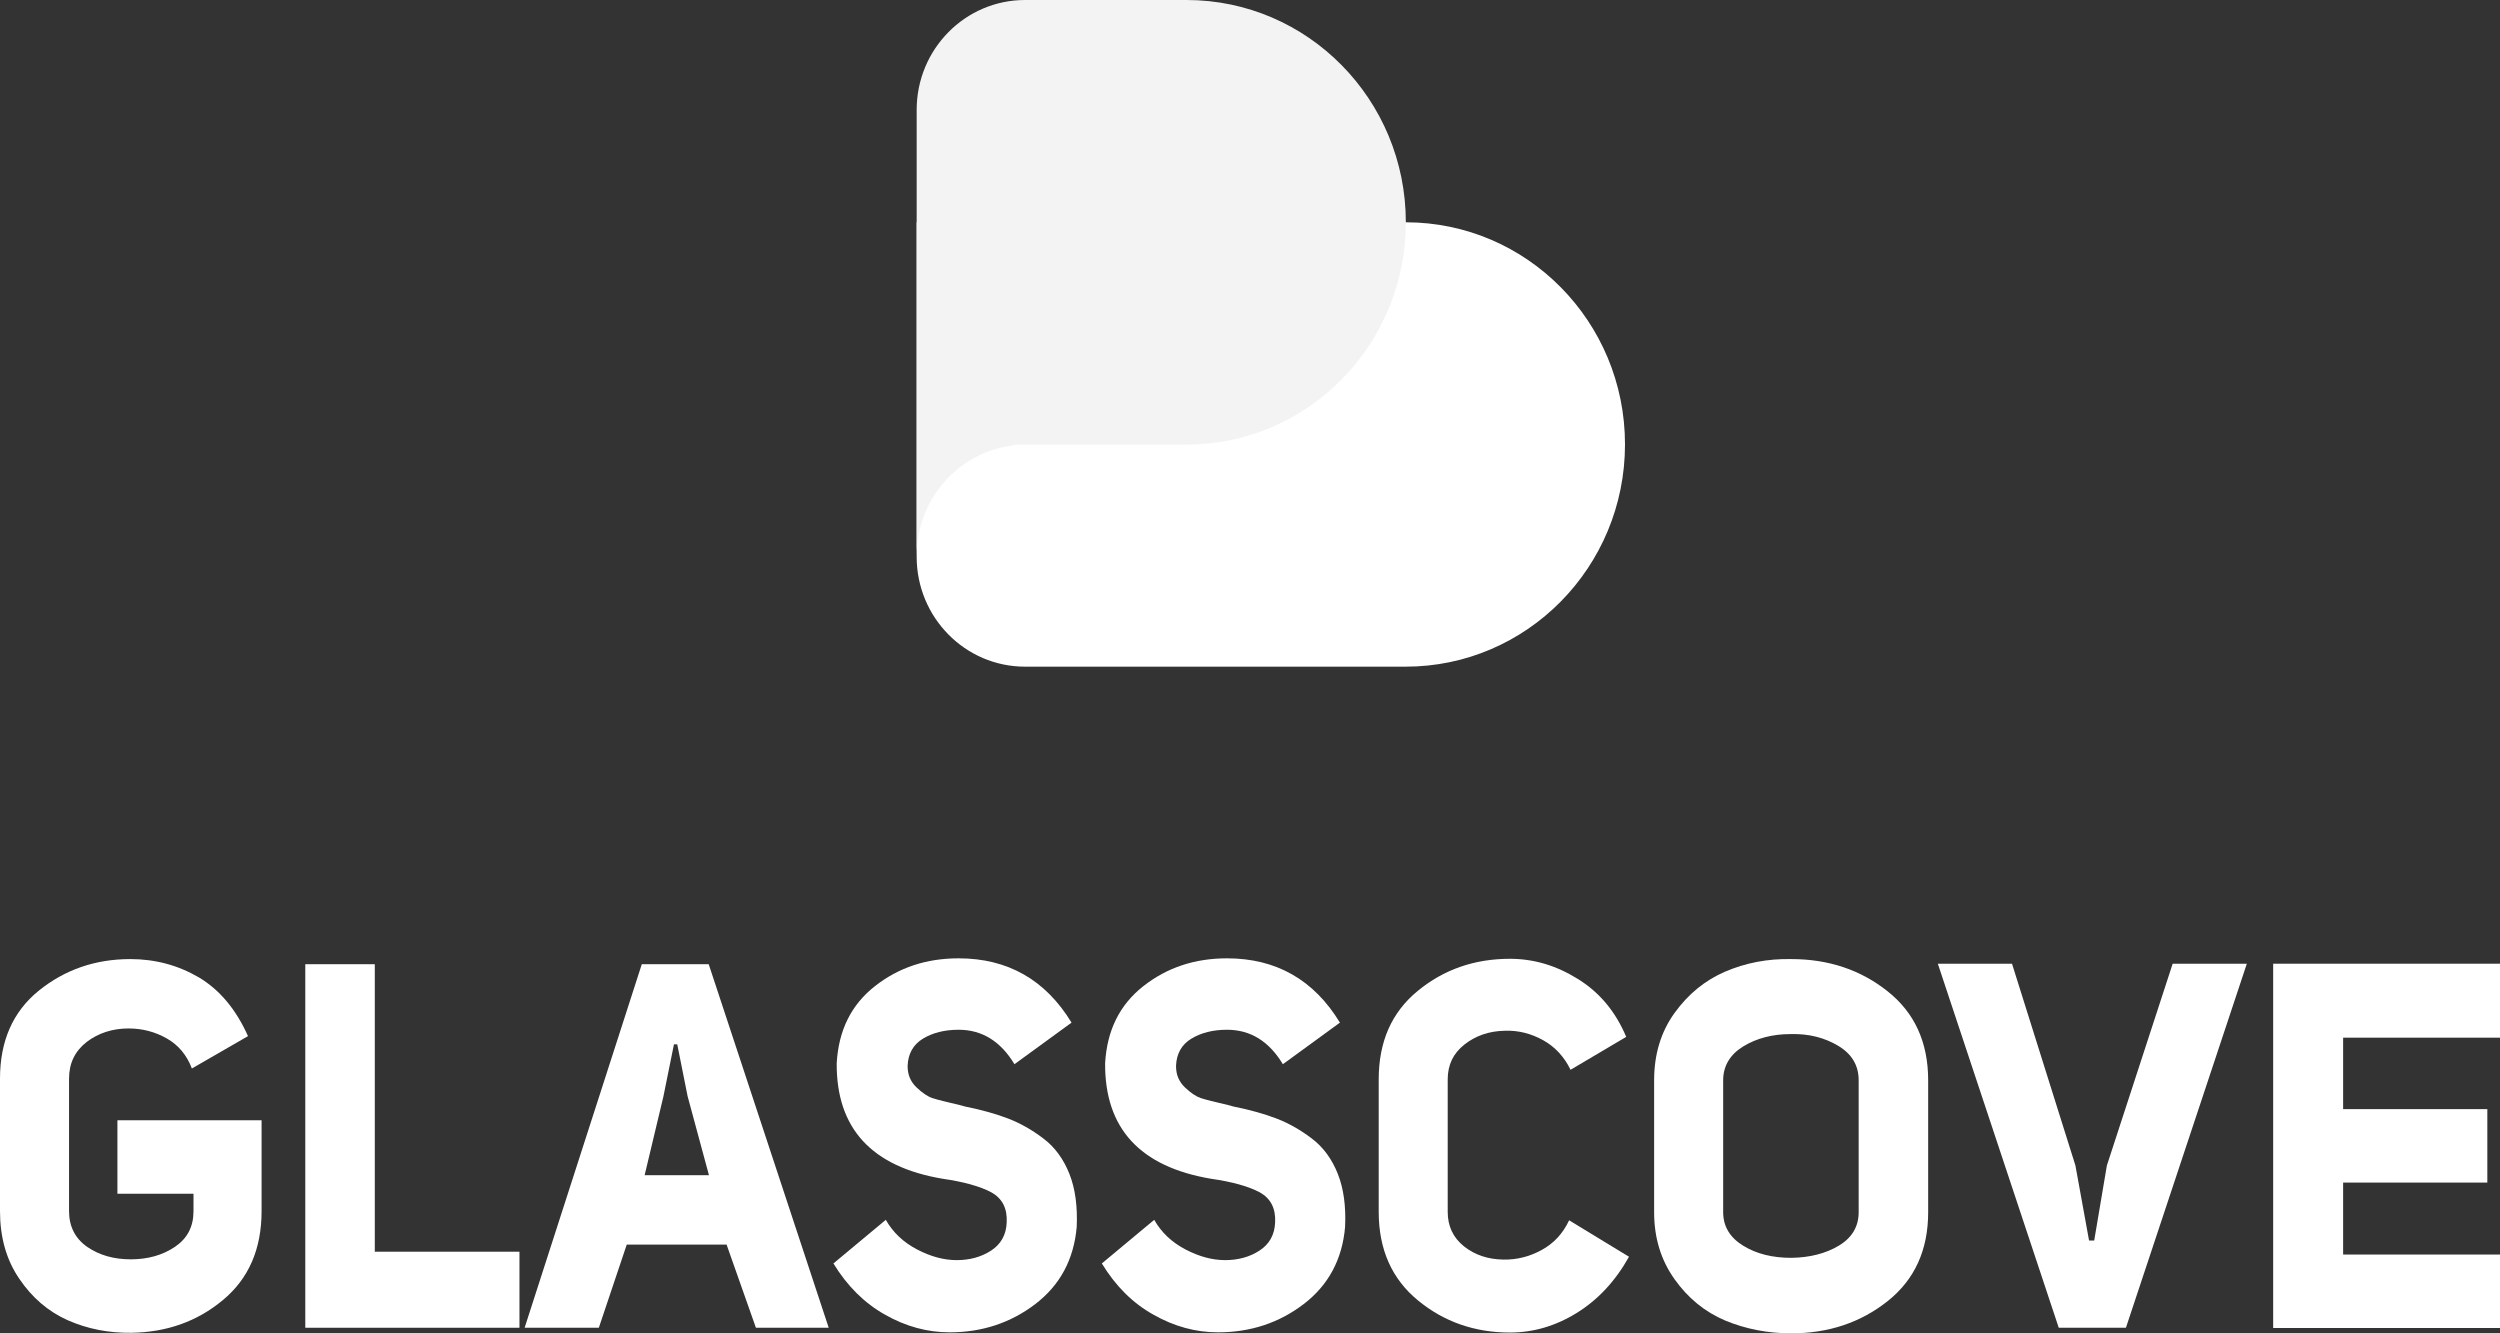 <svg width="60" height="32" viewBox="0 0 60 32" fill="none" xmlns="http://www.w3.org/2000/svg">
<rect x="0" y="0" width="60" height="32" fill="#333333" stroke="none"/>
<path d="M5.952 24.867L4.605 25.644C4.486 25.326 4.283 25.081 4.002 24.922C3.72 24.762 3.415 24.683 3.083 24.683C2.7 24.683 2.361 24.793 2.08 25.007C1.798 25.228 1.657 25.516 1.657 25.889V29.067C1.657 29.434 1.803 29.722 2.091 29.924C2.384 30.126 2.733 30.224 3.139 30.224C3.545 30.224 3.9 30.126 4.199 29.924C4.497 29.722 4.644 29.44 4.644 29.067V28.65H2.818V26.887H6.278V29.067C6.278 29.979 5.968 30.689 5.348 31.203C4.729 31.718 3.996 31.975 3.15 31.987C2.604 31.993 2.102 31.895 1.629 31.687C1.161 31.479 0.772 31.148 0.462 30.689C0.152 30.236 0 29.691 0 29.067V25.889C0 24.983 0.31 24.279 0.93 23.777C1.55 23.275 2.283 23.018 3.128 23.018C3.725 23.018 4.272 23.165 4.774 23.458C5.275 23.758 5.664 24.224 5.952 24.867Z" fill="white"/>
<path d="M7.327 31.866V23.141H8.995V30.041H12.467V31.866H7.327Z" fill="white"/>
<path d="M17.009 23.141L19.889 31.866H18.142L17.438 29.87H15.042L14.372 31.866H12.591L15.403 23.141H17.009V23.141ZM15.921 26.319L15.471 28.205H17.015L16.502 26.307L16.254 25.064H16.175L15.921 26.319Z" fill="white"/>
<path d="M20.002 30.323L21.259 29.276C21.433 29.582 21.681 29.814 22.008 29.986C22.335 30.157 22.651 30.243 22.961 30.243C23.271 30.243 23.547 30.169 23.784 30.016C24.02 29.863 24.15 29.637 24.161 29.337C24.178 29 24.054 28.761 23.789 28.614C23.524 28.474 23.135 28.363 22.623 28.29C20.915 28.002 20.07 27.078 20.081 25.516C20.126 24.727 20.43 24.114 20.999 23.667C21.569 23.22 22.234 23 23.006 23C24.184 23 25.091 23.514 25.717 24.543L24.347 25.541C24.015 24.99 23.569 24.714 23.006 24.714C22.668 24.714 22.38 24.788 22.149 24.929C21.918 25.069 21.794 25.29 21.783 25.578V25.59C21.783 25.798 21.856 25.963 21.997 26.098C22.138 26.233 22.267 26.318 22.38 26.355C22.493 26.392 22.707 26.447 23.028 26.52C23.09 26.539 23.135 26.551 23.164 26.557C23.564 26.637 23.908 26.735 24.195 26.845C24.482 26.955 24.764 27.114 25.04 27.323C25.317 27.531 25.525 27.818 25.666 28.174C25.807 28.529 25.863 28.957 25.841 29.447C25.773 30.225 25.441 30.843 24.849 31.296C24.257 31.749 23.569 31.976 22.792 31.976C22.256 31.976 21.738 31.835 21.242 31.553C20.751 31.278 20.334 30.867 20.002 30.323Z" fill="white"/>
<path d="M26.444 30.323L27.701 29.276C27.875 29.582 28.123 29.814 28.45 29.986C28.777 30.157 29.093 30.243 29.403 30.243C29.713 30.243 29.989 30.169 30.225 30.016C30.462 29.863 30.592 29.637 30.603 29.337C30.62 29 30.496 28.761 30.231 28.614C29.966 28.474 29.577 28.363 29.064 28.29C27.357 28.002 26.511 27.078 26.523 25.516C26.568 24.727 26.872 24.114 27.441 23.667C28.011 23.22 28.676 23 29.448 23C30.626 23 31.533 23.514 32.158 24.543L30.789 25.541C30.456 24.99 30.011 24.714 29.448 24.714C29.11 24.714 28.822 24.788 28.591 24.929C28.36 25.069 28.236 25.29 28.225 25.578V25.59C28.225 25.798 28.298 25.963 28.439 26.098C28.58 26.233 28.709 26.318 28.822 26.355C28.935 26.392 29.149 26.447 29.47 26.52C29.532 26.539 29.577 26.551 29.605 26.557C30.006 26.637 30.349 26.735 30.637 26.845C30.924 26.955 31.206 27.114 31.482 27.323C31.758 27.531 31.967 27.818 32.108 28.174C32.249 28.529 32.305 28.957 32.282 29.447C32.215 30.225 31.882 30.843 31.291 31.296C30.699 31.749 30.011 31.976 29.233 31.976C28.698 31.976 28.18 31.835 27.684 31.553C27.188 31.278 26.776 30.867 26.444 30.323Z" fill="white"/>
<path d="M37.659 29.287L39.096 30.162C38.764 30.756 38.341 31.203 37.834 31.515C37.327 31.828 36.791 31.981 36.239 31.981C35.394 31.981 34.655 31.724 34.03 31.209C33.404 30.695 33.089 29.985 33.089 29.085V25.907C33.089 25.001 33.398 24.297 34.024 23.783C34.65 23.268 35.388 23.011 36.239 23.011C36.808 23.011 37.349 23.171 37.868 23.495C38.386 23.813 38.775 24.279 39.029 24.885L37.693 25.675C37.541 25.362 37.321 25.124 37.034 24.964C36.746 24.805 36.442 24.726 36.115 24.738C35.737 24.744 35.41 24.86 35.146 25.069C34.875 25.283 34.745 25.558 34.745 25.907V29.085C34.745 29.428 34.875 29.703 35.134 29.911C35.394 30.119 35.709 30.224 36.081 30.23C36.397 30.236 36.701 30.162 36.994 30.003C37.287 29.844 37.507 29.611 37.659 29.287Z" fill="white"/>
<path d="M39.699 29.092V25.927C39.699 25.302 39.863 24.763 40.19 24.31C40.517 23.857 40.922 23.526 41.407 23.318C41.892 23.11 42.422 23.006 42.991 23.018C43.881 23.018 44.653 23.275 45.301 23.79C45.95 24.304 46.276 25.014 46.276 25.927V29.092C46.276 30.004 45.95 30.714 45.301 31.229C44.653 31.743 43.881 32 42.991 32C42.422 32 41.897 31.896 41.407 31.694C40.917 31.486 40.511 31.155 40.19 30.702C39.863 30.243 39.699 29.71 39.699 29.092ZM41.356 25.927V29.092C41.356 29.435 41.52 29.704 41.841 29.9C42.162 30.096 42.545 30.188 42.991 30.188C43.436 30.182 43.819 30.084 44.135 29.894C44.45 29.704 44.608 29.435 44.608 29.092V25.927C44.608 25.571 44.445 25.296 44.118 25.1C43.791 24.904 43.413 24.806 42.974 24.818C42.545 24.818 42.162 24.916 41.841 25.112C41.52 25.308 41.356 25.584 41.356 25.927Z" fill="white"/>
<path d="M50.565 27.972L52.144 23.129H53.924L51.022 31.866H49.41L46.508 23.129H48.288L49.81 27.972L50.137 29.772H50.261L50.565 27.972Z" fill="white"/>
<path d="M56.235 24.904V26.619H59.696V28.382H56.235V30.109H60V31.872H54.556V23.129H60V24.904H56.235Z" fill="white"/>
<path d="M33.74 5.335H22V13.363C22 14.82 23.165 16 24.602 16H33.734C36.643 16 39 13.612 39 10.665C39 7.718 36.643 5.335 33.74 5.335Z" fill="white"/>
<path d="M28.475 0C28.463 0 28.452 0 28.441 0C28.43 0 28.419 0 28.408 0H24.602C23.165 0 22 1.18 22 2.637V13.335C22 11.963 23.025 10.834 24.335 10.687V10.67H28.408C28.419 10.67 28.43 10.67 28.441 10.67C28.452 10.67 28.463 10.67 28.475 10.67C31.383 10.67 33.74 8.282 33.74 5.335C33.74 2.388 31.383 0 28.475 0Z" fill="#F3F3F3"/>
</svg>
